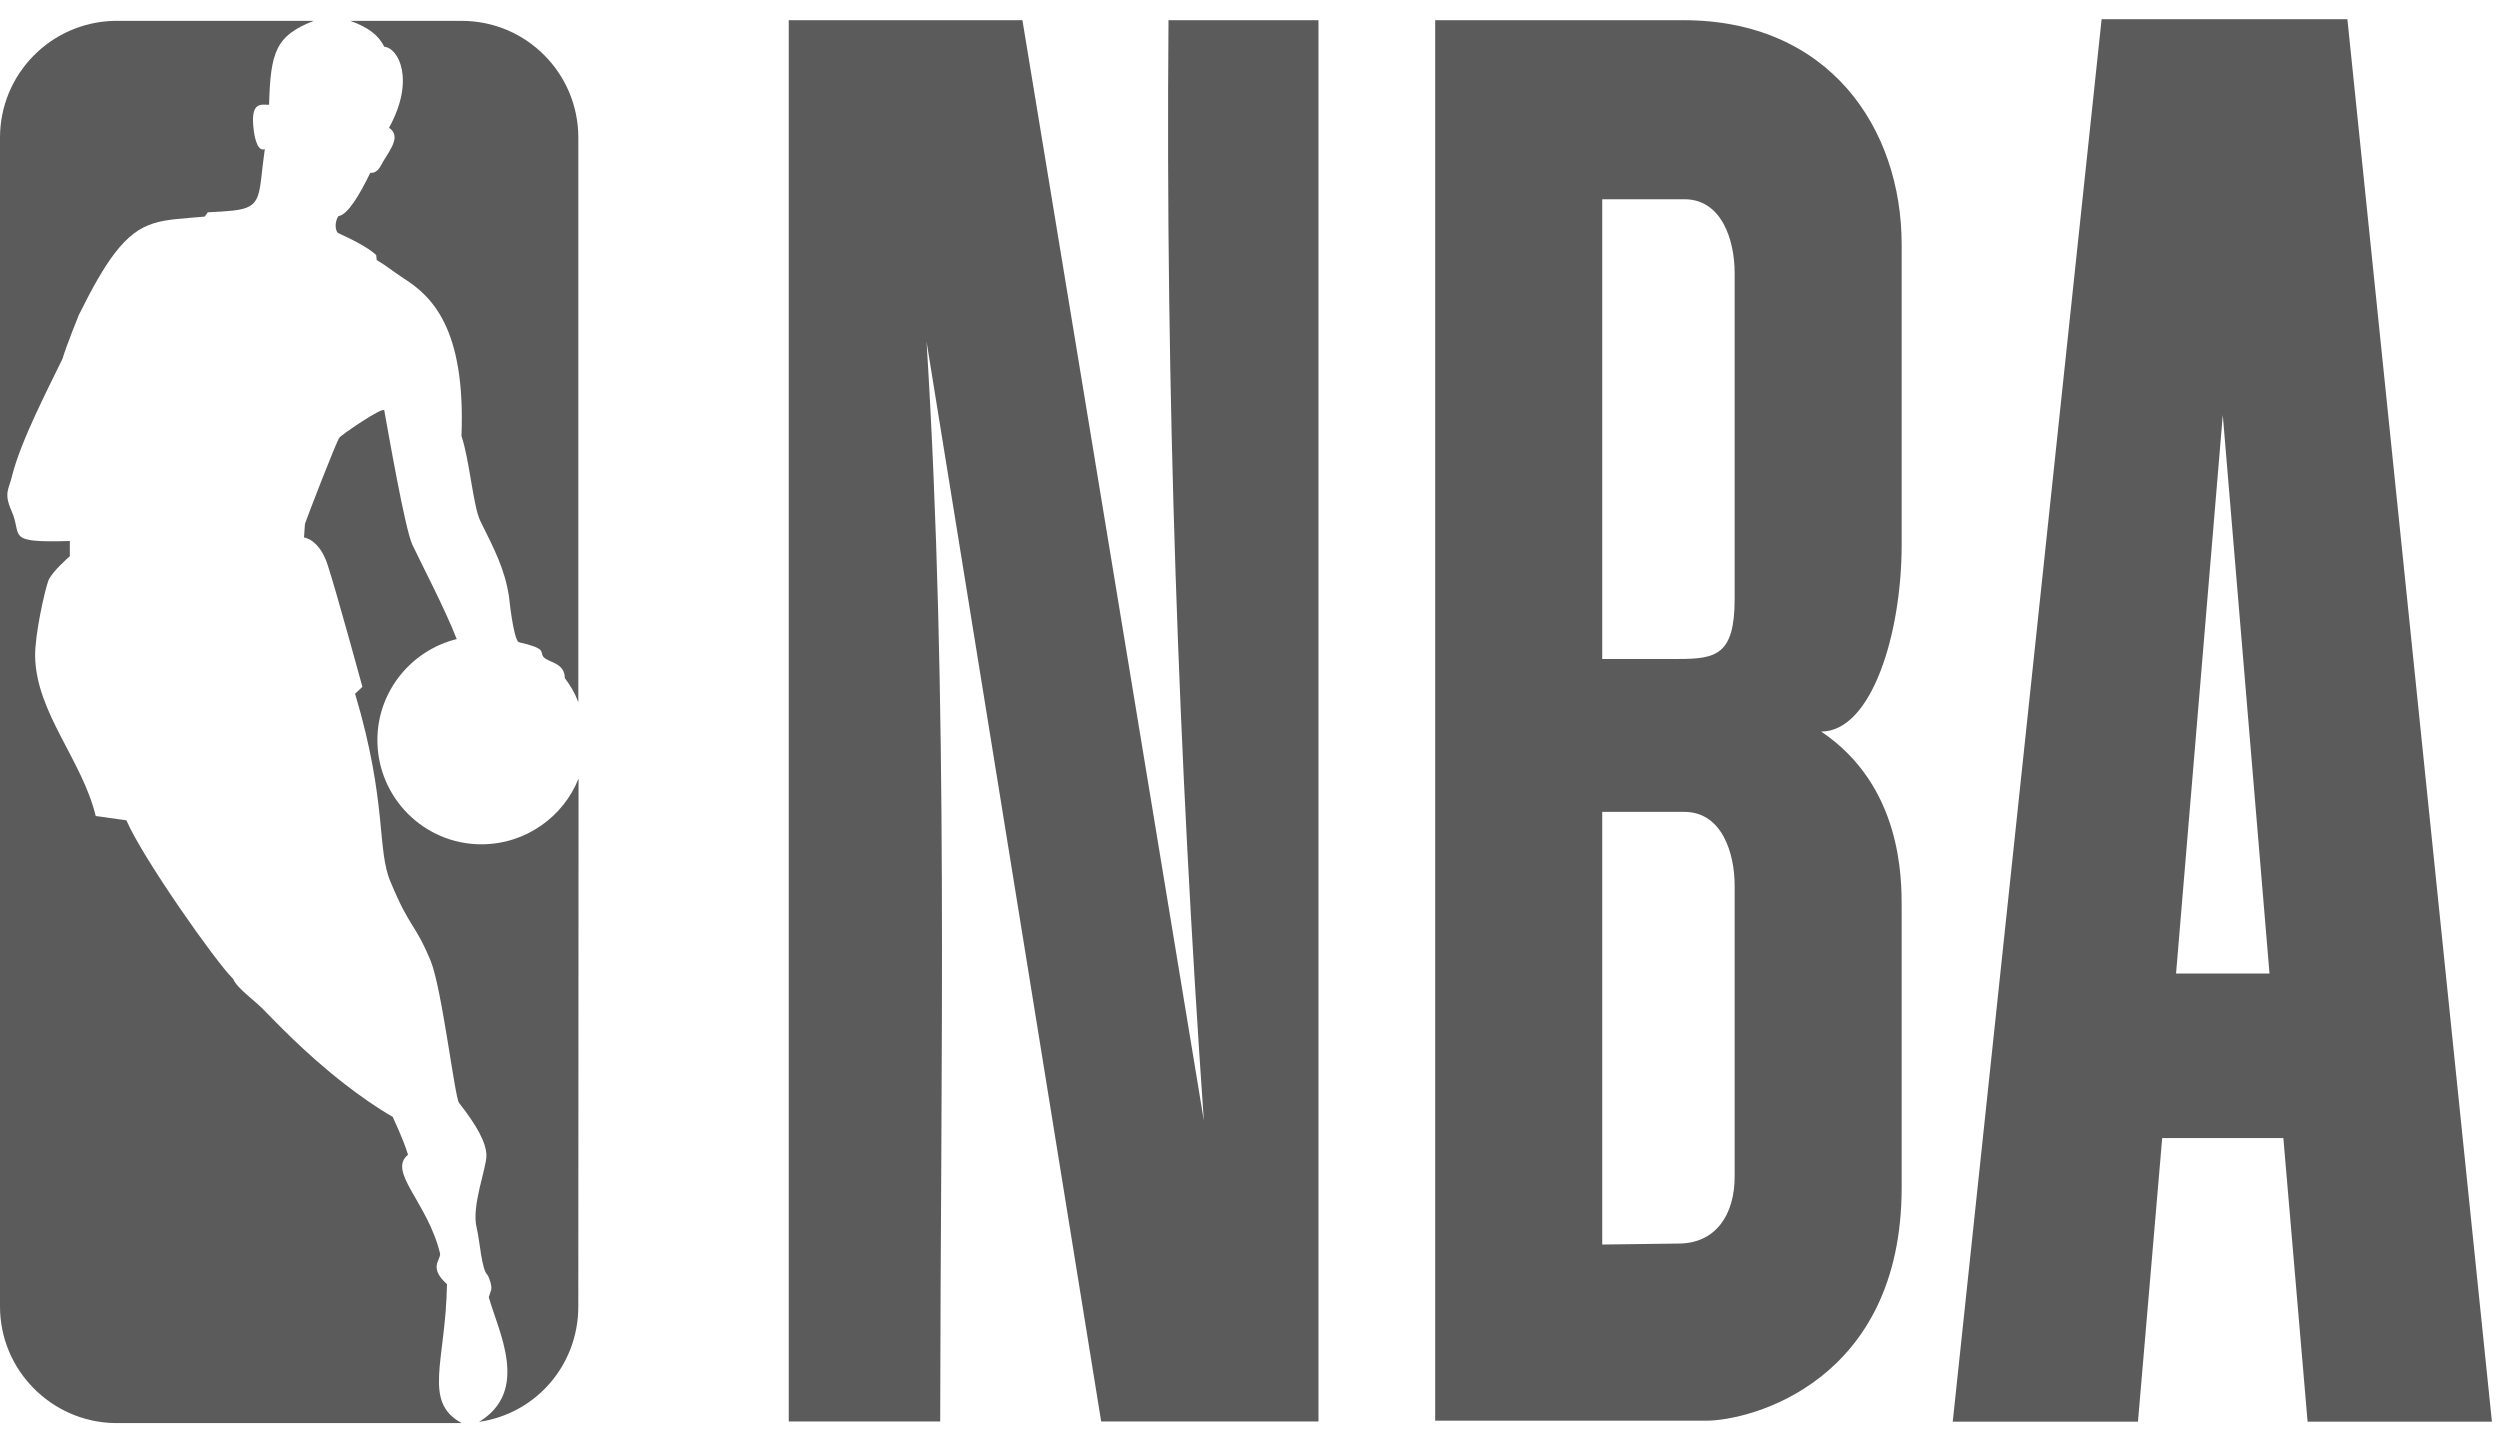 <svg width="90" height="52" viewBox="0 0 90 52" fill="none" xmlns="http://www.w3.org/2000/svg">
<path d="M13.543 9.182L13.561 9.361C13.937 9.584 14.134 9.763 14.518 10.011C15.527 10.652 16.767 11.79 16.613 15.697C16.904 16.552 17.032 18.219 17.289 18.749C17.81 19.801 18.169 20.485 18.323 21.468C18.323 21.468 18.477 23.007 18.674 23.118C19.717 23.358 19.418 23.46 19.563 23.648C19.725 23.854 20.332 23.845 20.332 24.41C20.546 24.692 20.709 24.974 20.82 25.282V4.958C20.82 2.632 18.939 0.751 16.622 0.751H12.611C13.253 0.982 13.62 1.256 13.834 1.683C14.347 1.726 14.954 2.88 14.005 4.599C14.424 4.89 14.099 5.317 13.8 5.804C13.706 5.958 13.612 6.241 13.329 6.223C12.953 7.001 12.517 7.737 12.184 7.78C12.09 7.899 12.021 8.233 12.167 8.387C12.654 8.609 13.244 8.9 13.543 9.182Z" fill="#5B5B5B"/>
<path d="M17.288 51.18L17.246 51.188C19.084 50.068 17.947 47.948 17.596 46.7L17.665 46.486C17.759 46.315 17.562 45.913 17.562 45.913C17.331 45.725 17.28 44.682 17.16 44.203C16.964 43.425 17.511 42.066 17.511 41.604C17.511 41.142 17.16 40.509 16.527 39.706C16.373 39.526 15.912 35.585 15.501 34.584C14.928 33.208 14.757 33.43 14.074 31.78C13.552 30.625 13.962 28.924 12.783 24.974L13.047 24.726C13.047 24.726 12.107 21.289 11.799 20.348C11.5 19.408 10.944 19.348 10.944 19.348L10.978 18.861C11.021 18.715 12.124 15.851 12.218 15.757C12.226 15.697 13.808 14.611 13.834 14.774C13.962 15.475 14.578 19.04 14.843 19.605C15.108 20.177 16.023 21.922 16.442 23.007C14.809 23.409 13.586 24.888 13.586 26.641C13.586 28.71 15.262 30.395 17.331 30.395C18.912 30.395 20.281 29.412 20.828 28.026L20.819 47.033C20.82 49.136 19.306 50.872 17.288 51.18Z" fill="#5B5B5B"/>
<path d="M11.295 0.751C9.927 1.281 9.738 1.871 9.687 3.77C9.456 3.795 8.977 3.573 9.14 4.727C9.14 4.727 9.226 5.497 9.533 5.368C9.294 7.044 9.484 7.464 8.371 7.583C8.131 7.609 7.84 7.626 7.481 7.643L7.37 7.797C5.848 7.942 5.095 7.845 4.113 9.139C3.736 9.635 3.335 10.336 2.839 11.336C2.839 11.336 2.385 12.456 2.249 12.918C1.812 13.833 0.744 15.859 0.427 17.159C0.325 17.604 0.128 17.74 0.41 18.382C0.829 19.305 0.137 19.544 2.514 19.476V20.023C2.514 20.023 1.881 20.57 1.744 20.895C1.616 21.229 1.248 22.862 1.265 23.64C1.308 25.666 2.958 27.359 3.446 29.377L4.549 29.531C5.147 30.908 7.763 34.618 8.371 35.217C8.379 35.225 8.388 35.234 8.396 35.243C8.533 35.593 9.208 36.029 9.602 36.465C9.841 36.696 10.944 37.893 12.415 39.03C12.955 39.448 13.535 39.86 14.142 40.21C14.125 40.202 14.501 40.954 14.689 41.57C13.937 42.177 15.399 43.288 15.843 45.127C15.869 45.374 15.416 45.623 16.091 46.23C16.049 49.008 15.202 50.462 16.621 51.231H4.113C1.838 51.18 0 49.316 0 47.033V4.958C0 2.658 1.838 0.803 4.113 0.751H11.295Z" fill="#5B5B5B"/>
<path fill-rule="evenodd" clip-rule="evenodd" d="M28.395 0.727V51.172H33.847C33.861 38.181 34.156 25.137 33.356 12.299L39.642 51.172H47.465V0.727H42.066C41.956 14.102 42.431 27.29 43.338 40.34L36.807 0.727H28.395Z" fill="#5B5B5B"/>
<path fill-rule="evenodd" clip-rule="evenodd" d="M75.658 0.692L70.299 51.179H76.967L77.839 40.97H82.201L83.073 51.179H89.709L84.506 0.692H75.658ZM80.02 14.942L81.702 35.047H78.338L80.02 14.942Z" fill="#5B5B5B"/>
<path d="M51.667 0.727V51.145H61.419C63.017 51.145 68.46 49.748 68.46 42.747V32.678C68.46 31.617 68.469 28.291 65.562 26.336C67.379 26.336 68.46 22.813 68.46 19.612V8.81C68.46 4.602 65.84 0.715 60.578 0.727H51.667ZM57.68 7.173H60.64C61.996 7.173 62.447 8.669 62.447 9.821V21.563C62.447 23.571 61.787 23.723 60.422 23.723H57.68V7.173ZM57.68 29.228H60.64C61.996 29.228 62.447 30.725 62.447 31.876V42.364C62.447 43.731 61.766 44.768 60.422 44.768L57.68 44.803V29.228Z" fill="#5B5B5B"/>
</svg>
